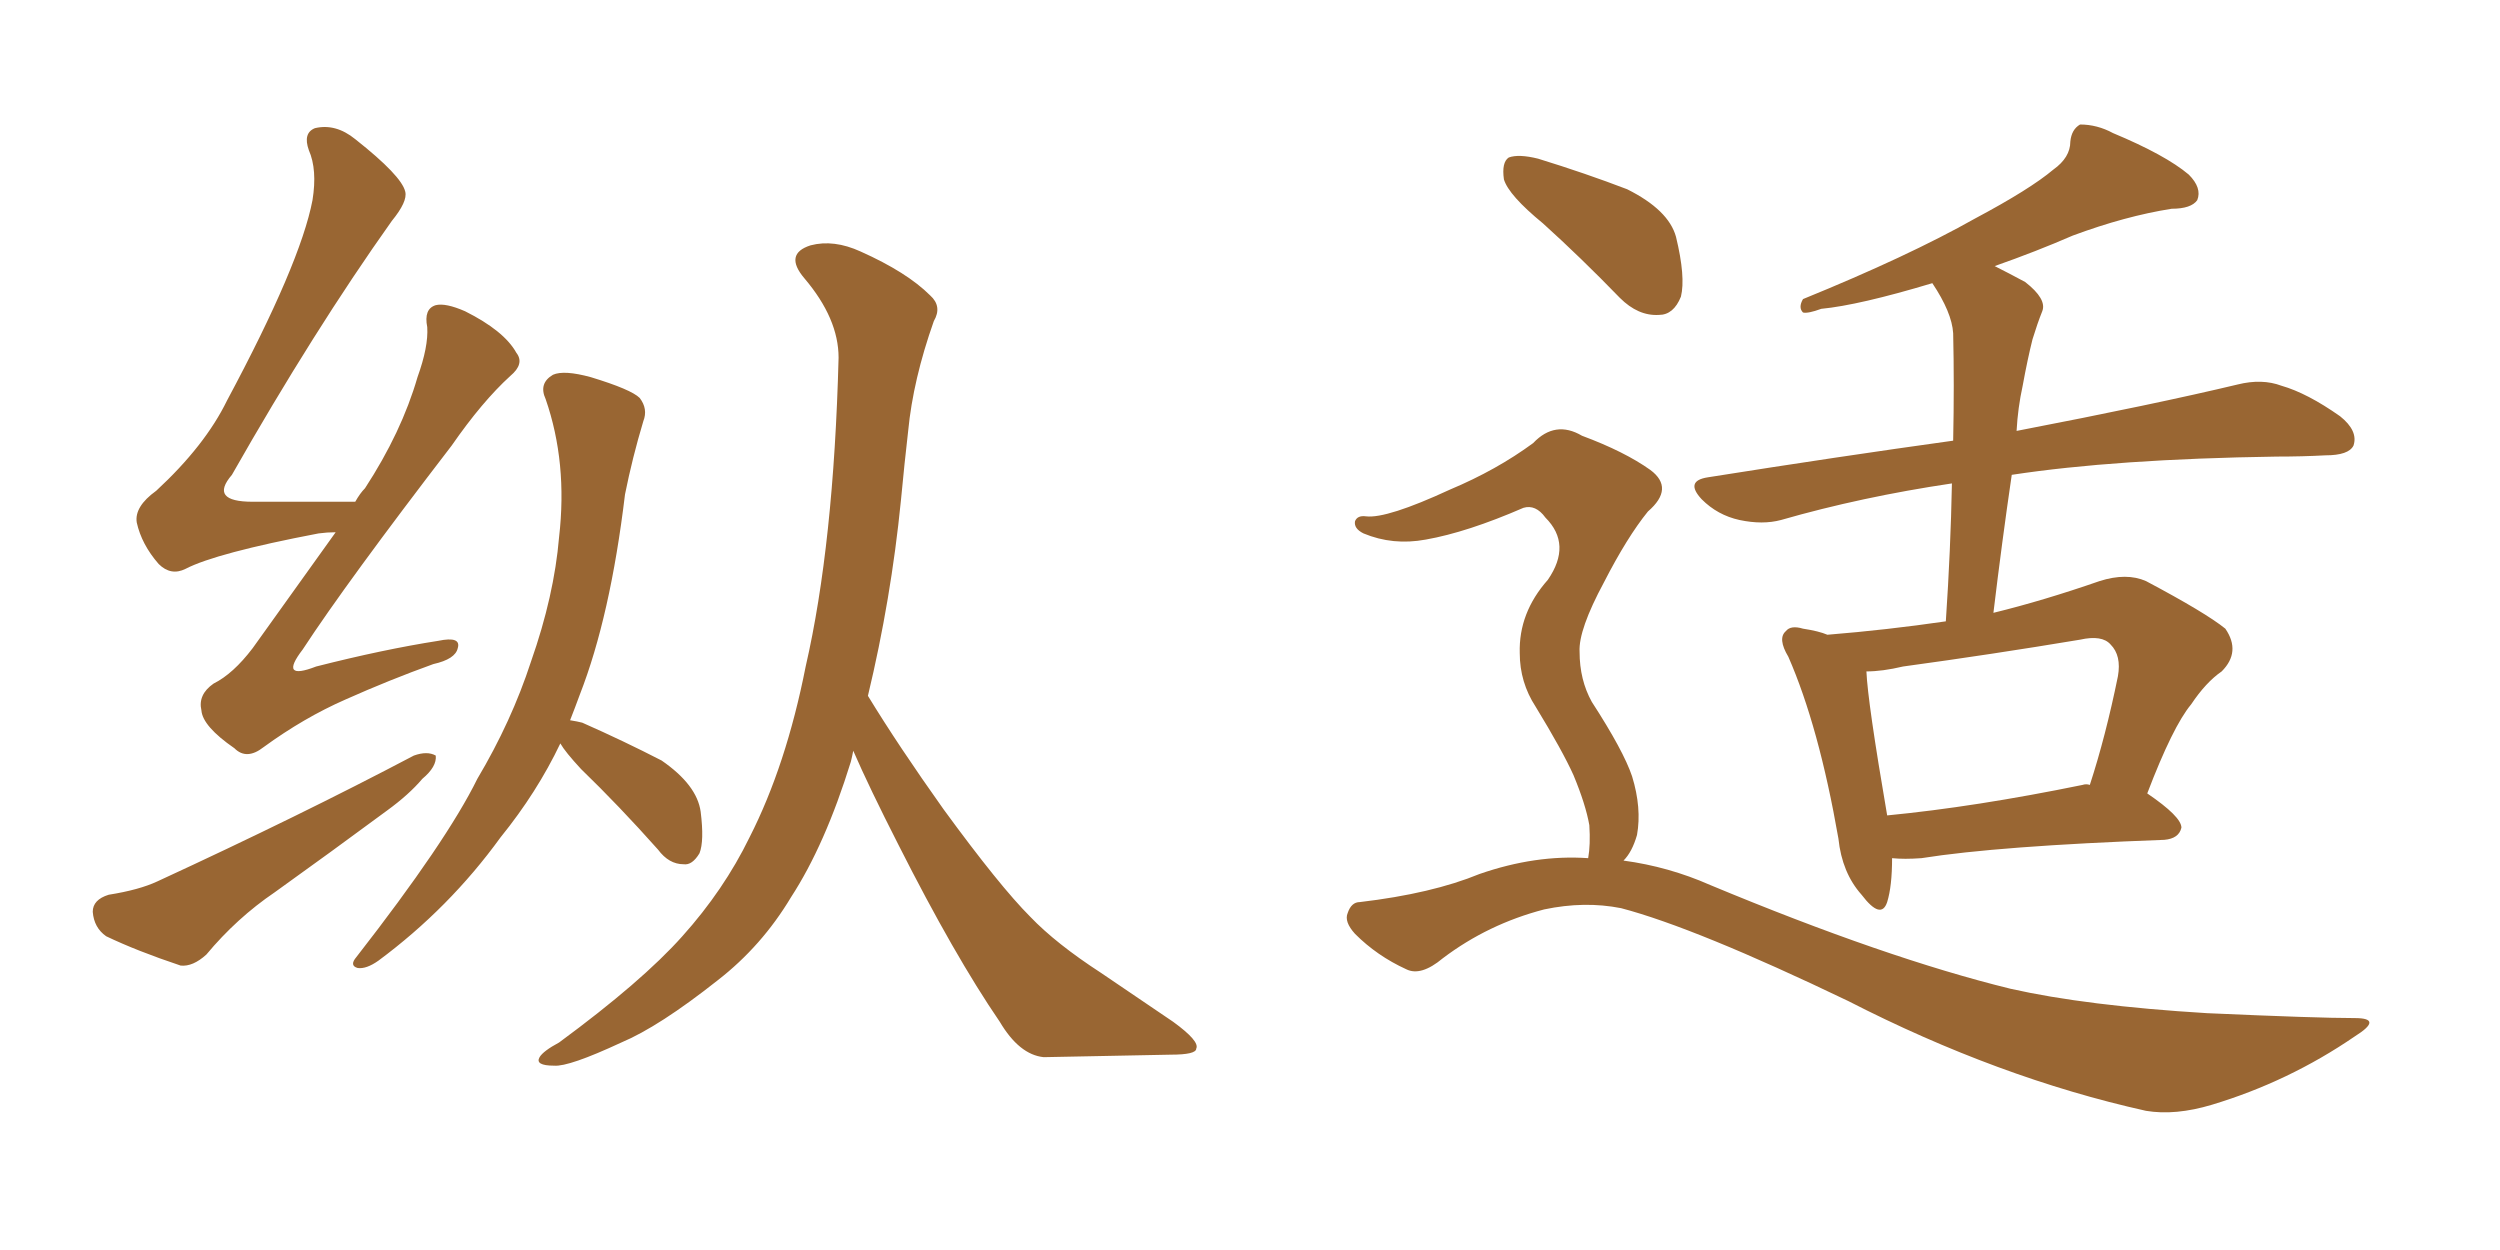 <svg xmlns="http://www.w3.org/2000/svg" xmlns:xlink="http://www.w3.org/1999/xlink" width="300" height="150"><path fill="#996633" padding="10" d="M40.28 63.87L40.28 63.87Q39.26 63.87 38.23 64.01L38.23 64.01Q25.93 66.36 22.27 68.26L22.27 68.26Q20.51 69.14 19.04 67.68L19.04 67.68Q16.99 65.33 16.41 62.70L16.41 62.70Q16.11 60.79 18.75 58.89L18.75 58.89Q24.61 53.47 27.25 48.05L27.25 48.05Q36.04 31.64 37.50 24.02L37.50 24.02Q38.09 20.36 37.06 18.02L37.06 18.02Q36.33 15.97 37.79 15.38L37.79 15.38Q40.28 14.79 42.63 16.70L42.63 16.70Q48.19 21.09 48.63 23.00L48.63 23.00Q48.93 24.17 47.02 26.51L47.02 26.51Q37.65 39.70 27.83 56.98L27.83 56.98Q25.05 60.21 30.32 60.21L30.32 60.21Q35.89 60.21 42.63 60.21L42.63 60.21Q43.21 59.18 43.80 58.59L43.80 58.59Q48.19 51.86 50.10 45.26L50.10 45.26Q51.42 41.60 51.27 39.26L51.27 39.26Q50.83 37.06 52.29 36.62L52.29 36.62Q53.47 36.33 55.81 37.35L55.81 37.35Q60.50 39.70 61.96 42.33L61.96 42.33Q62.99 43.65 61.23 45.12L61.23 45.12Q57.86 48.19 54.20 53.47L54.20 53.47Q41.60 69.87 36.33 77.93L36.33 77.93Q33.40 81.74 37.94 79.98L37.94 79.98Q46.00 77.93 52.59 76.90L52.59 76.90Q55.37 76.32 54.93 77.78L54.93 77.78Q54.64 79.10 52.00 79.69L52.00 79.69Q46.73 81.59 41.46 83.94L41.46 83.94Q36.47 86.13 31.64 89.65L31.64 89.65Q29.59 91.26 28.13 89.79L28.13 89.79Q24.32 87.16 24.17 85.25L24.17 85.25Q23.73 83.35 25.63 82.03L25.63 82.03Q27.98 80.86 30.32 77.78L30.32 77.78Q35.45 70.61 40.28 63.87ZM13.04 107.37L13.04 107.37Q16.70 106.79 18.90 105.76L18.90 105.76Q36.04 97.85 49.66 90.67L49.66 90.67Q51.27 90.09 52.29 90.67L52.29 90.67Q52.44 91.99 50.68 93.46L50.68 93.46Q49.07 95.36 46.44 97.27L46.44 97.27Q39.70 102.25 32.96 107.08L32.96 107.08Q28.42 110.16 24.76 114.55L24.76 114.55Q23.14 116.02 21.68 115.87L21.68 115.87Q16.41 114.11 12.74 112.35L12.74 112.35Q11.28 111.33 11.13 109.42L11.13 109.42Q11.13 107.96 13.04 107.37ZM67.24 89.21L67.24 89.21Q64.45 95.07 60.06 100.49L60.06 100.49Q53.91 108.98 45.41 115.28L45.41 115.28Q43.95 116.31 42.92 116.16L42.92 116.16Q41.89 115.87 42.77 114.84L42.77 114.84Q53.61 100.93 57.28 93.46L57.28 93.46Q61.38 86.57 63.72 79.39L63.72 79.39Q66.50 71.48 67.09 64.45L67.09 64.45Q68.12 55.52 65.48 47.90L65.48 47.90Q64.60 46.00 66.36 44.97L66.36 44.97Q67.68 44.38 70.90 45.26L70.90 45.26Q75.73 46.73 76.76 47.75L76.76 47.75Q77.78 49.07 77.20 50.54L77.20 50.54Q75.88 54.93 75 59.33L75 59.33Q73.24 73.97 69.58 83.35L69.58 83.35Q68.99 84.96 68.41 86.43L68.41 86.43Q69.29 86.57 69.87 86.72L69.87 86.72Q74.85 88.92 79.39 91.26L79.39 91.26Q83.64 94.19 84.08 97.41L84.08 97.41Q84.52 100.93 83.94 102.39L83.94 102.39Q83.06 103.86 82.03 103.71L82.03 103.71Q80.27 103.71 78.96 101.95L78.96 101.95Q74.27 96.68 69.73 92.29L69.73 92.29Q67.82 90.23 67.24 89.21ZM102.39 90.09L102.39 90.09L102.39 90.09Q102.25 90.82 102.10 91.41L102.10 91.41Q99.02 101.37 94.92 107.67L94.92 107.67Q91.41 113.53 86.13 117.63L86.13 117.63Q79.10 123.19 74.56 125.10L74.56 125.10Q68.26 128.03 66.50 127.88L66.50 127.88Q64.16 127.88 64.75 126.86L64.75 126.86Q65.19 126.12 67.09 125.10L67.09 125.10Q77.05 117.77 81.88 112.35L81.88 112.35Q86.87 106.79 89.94 100.49L89.94 100.49Q94.34 91.85 96.68 79.98L96.68 79.98Q100.05 65.33 100.63 42.92L100.63 42.92Q100.63 38.23 96.53 33.40L96.53 33.40Q94.04 30.47 97.27 29.44L97.27 29.44Q100.05 28.71 103.27 30.18L103.27 30.18Q108.84 32.67 111.62 35.45L111.62 35.45Q113.09 36.77 112.06 38.53L112.06 38.53Q109.57 45.56 108.98 51.71L108.98 51.71Q108.54 55.52 108.11 60.06L108.11 60.06Q106.93 71.92 104.15 83.50L104.15 83.50Q107.81 89.50 113.23 97.12L113.23 97.12Q119.97 106.35 123.63 110.01L123.63 110.01Q126.71 113.23 132.13 116.75L132.13 116.75Q136.67 119.82 140.77 122.61L140.77 122.61Q143.99 124.95 143.55 125.83L143.55 125.83Q143.55 126.56 140.48 126.56L140.48 126.56Q133.30 126.71 125.24 126.86L125.24 126.86Q122.31 126.56 119.97 122.61L119.97 122.61Q114.55 114.70 107.81 101.37L107.81 101.37Q104.30 94.48 102.39 90.09ZM227.05 102.98L227.05 102.98Q227.05 106.35 226.46 108.25L226.46 108.25Q225.73 110.45 223.39 107.37L223.39 107.37Q221.04 104.74 220.61 100.63L220.61 100.63Q218.26 87.16 214.60 78.81L214.60 78.81Q213.28 76.61 214.31 75.73L214.31 75.73Q214.89 75 216.36 75.44L216.36 75.44Q218.26 75.73 219.29 76.17L219.29 76.17Q226.46 75.59 233.50 74.56L233.50 74.56Q234.08 65.92 234.23 58.01L234.23 58.01Q223.39 59.62 213.72 62.40L213.72 62.40Q211.52 62.99 208.74 62.40L208.74 62.40Q206.10 61.82 204.20 59.91L204.20 59.91Q202.15 57.71 204.93 57.28L204.93 57.28Q220.61 54.79 234.38 52.88L234.38 52.88Q234.52 46.14 234.38 39.99L234.38 39.99Q234.23 37.50 231.88 33.98L231.88 33.98Q223.10 36.62 218.55 37.06L218.55 37.06Q216.94 37.65 216.36 37.50L216.36 37.50Q215.77 36.91 216.36 35.89L216.36 35.89Q228.96 30.76 237.01 26.22L237.01 26.22Q243.60 22.71 246.39 20.36L246.39 20.36Q248.44 18.90 248.44 16.99L248.44 16.99Q248.58 15.53 249.61 14.94L249.61 14.94Q251.66 14.94 253.56 15.97L253.56 15.97Q259.86 18.60 262.65 20.95L262.65 20.95Q264.26 22.56 263.67 24.02L263.67 24.02Q262.94 25.05 260.60 25.05L260.60 25.05Q255.03 25.93 248.73 28.27L248.73 28.27Q244.34 30.18 239.36 31.93L239.36 31.93Q241.11 32.81 243.02 33.84L243.02 33.84Q245.65 35.89 245.07 37.35L245.07 37.35Q244.48 38.82 243.90 40.72L243.90 40.72Q243.31 43.07 242.72 46.29L242.72 46.29Q242.14 48.93 241.99 51.71L241.99 51.71Q258.69 48.49 268.51 46.14L268.51 46.14Q271.44 45.41 273.78 46.29L273.78 46.29Q276.86 47.17 280.81 49.95L280.81 49.95Q283.01 51.71 282.42 53.47L282.42 53.47Q281.84 54.64 279.05 54.64L279.05 54.64Q276.27 54.79 273.19 54.79L273.19 54.79Q253.86 55.08 241.41 56.98L241.41 56.98Q240.23 65.04 239.21 73.54L239.21 73.54Q245.21 72.07 251.95 69.73L251.95 69.73Q255.18 68.70 257.52 69.73L257.52 69.73Q264.70 73.54 267.04 75.44L267.04 75.44Q268.95 78.22 266.60 80.57L266.60 80.57Q264.70 81.88 262.94 84.52L262.94 84.52Q260.74 87.16 257.67 95.21L257.67 95.21Q261.77 98.00 261.77 99.32L261.77 99.32Q261.47 100.63 259.72 100.78L259.72 100.78Q239.79 101.51 230.57 102.98L230.57 102.98Q228.52 103.13 227.05 102.98ZM249.90 94.19L249.90 94.19Q250.34 94.04 250.78 94.19L250.78 94.19Q252.69 88.33 254.15 81.15L254.15 81.15Q254.59 78.66 253.27 77.34L253.27 77.34Q252.25 76.17 249.61 76.76L249.61 76.76Q239.06 78.52 228.37 79.98L228.37 79.98Q225.88 80.57 223.97 80.57L223.97 80.57Q224.12 84.23 226.46 97.85L226.46 97.85Q237.01 96.83 249.90 94.19ZM185.16 26.81L185.16 26.81Q181.05 23.44 180.47 21.53L180.47 21.53Q180.18 19.48 181.05 18.90L181.05 18.90Q182.23 18.46 184.57 19.04L184.57 19.04Q190.28 20.80 195.26 22.71L195.26 22.71Q200.24 25.20 201.12 28.42L201.12 28.42Q202.29 33.25 201.71 35.60L201.71 35.60Q200.83 37.79 199.07 37.79L199.07 37.79Q196.58 37.94 194.38 35.74L194.38 35.74Q189.70 30.91 185.16 26.81ZM190.58 102.98L190.58 102.98L190.58 102.98Q190.87 101.37 190.72 99.02L190.72 99.02Q190.28 96.53 188.82 93.02L188.82 93.02Q187.50 90.09 184.28 84.81L184.28 84.81Q182.37 81.88 182.37 78.37L182.37 78.37Q182.23 73.54 185.74 69.58L185.74 69.58Q188.67 65.33 185.45 62.11L185.45 62.11Q184.28 60.50 182.81 60.94L182.81 60.94Q176.07 63.87 171.09 64.75L171.09 64.75Q167.14 65.48 163.62 64.01L163.62 64.01Q162.45 63.43 162.60 62.55L162.60 62.55Q162.89 61.82 163.92 61.96L163.92 61.96Q166.41 62.26 174.02 58.74L174.02 58.74Q179.59 56.40 183.98 53.17L183.98 53.17Q186.62 50.39 189.84 52.29L189.84 52.29Q194.97 54.20 198.05 56.40L198.05 56.40Q200.98 58.59 197.75 61.38L197.75 61.38Q195.26 64.45 192.48 69.87L192.48 69.87Q189.40 75.59 189.55 78.22L189.55 78.22Q189.55 81.59 191.02 84.23L191.02 84.23Q194.82 90.09 195.85 93.16L195.85 93.16Q197.02 96.97 196.44 100.20L196.44 100.20Q195.85 102.25 194.82 103.27L194.82 103.27Q200.24 104.00 205.22 106.20L205.22 106.20Q226.32 114.99 241.26 118.65L241.26 118.65Q250.34 120.70 264.84 121.58L264.84 121.58Q278.03 122.17 282.57 122.17L282.57 122.17Q286.08 122.17 282.57 124.37L282.57 124.37Q274.66 129.79 265.43 132.57L265.43 132.57Q261.04 133.89 257.52 133.30L257.52 133.30Q239.79 129.35 221.78 120.12L221.78 120.12Q203.47 111.33 194.53 108.98L194.53 108.98Q190.14 108.11 185.30 109.13L185.30 109.13Q178.56 110.89 173.14 114.99L173.14 114.99Q170.51 117.19 168.75 116.31L168.75 116.31Q165.23 114.70 162.60 112.06L162.60 112.06Q161.28 110.60 161.72 109.57L161.72 109.57Q162.16 108.25 163.18 108.25L163.18 108.25Q171.83 107.23 177.54 104.88L177.54 104.88Q184.28 102.54 190.58 102.98Z"/></svg>